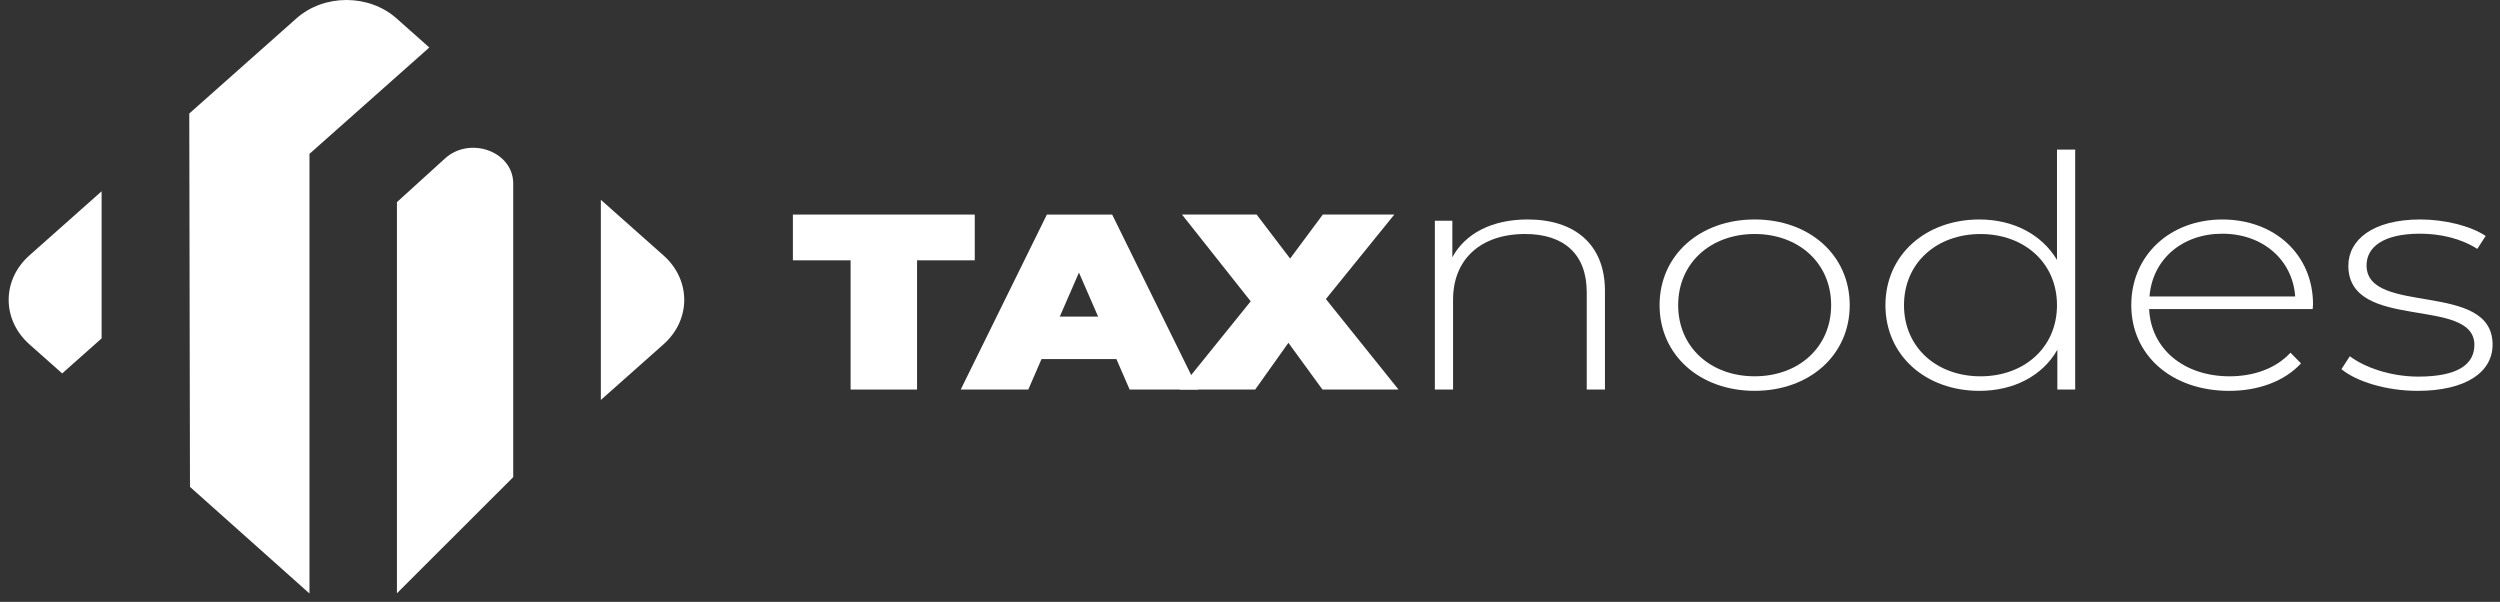 <svg width="162" height="39" viewBox="0 0 162 39" fill="none" xmlns="http://www.w3.org/2000/svg">
<rect x="0" y="0" width="162" height="39" fill="#333333" stroke="none"/>
<path d="M55.118 16.869H51.379V13.904H63.164V16.869H59.425V25.243H55.119V16.869H55.118Z" fill="white"/>
<path d="M72.343 23.268H67.49L66.633 25.244H62.254L67.837 13.906H72.069L77.652 25.244H73.201L72.343 23.268ZM71.157 20.514L69.916 17.663L68.675 20.514H71.156H71.157Z" fill="white"/>
<path d="M85.696 25.243L83.489 22.214L81.336 25.243H76.429L81.045 19.525L76.594 13.904H81.429L83.6 16.755L85.717 13.904H90.351L85.917 19.378L90.624 25.242H85.698L85.696 25.243Z" fill="white"/>
<path d="M104.001 18.851V25.243H102.821V18.935C102.821 16.462 101.334 15.163 98.832 15.163C95.928 15.163 94.159 16.819 94.159 19.417V25.243H92.979V14.304H94.112V16.672C94.938 15.143 96.66 14.221 98.997 14.221C101.995 14.221 104.001 15.792 104.001 18.851Z" fill="white"/>
<path d="M107.541 19.773C107.541 16.525 110.161 14.221 113.701 14.221C117.242 14.221 119.862 16.525 119.862 19.773C119.862 23.021 117.242 25.326 113.701 25.326C110.161 25.326 107.541 23.021 107.541 19.773ZM118.658 19.773C118.658 17.029 116.534 15.163 113.701 15.163C110.869 15.163 108.745 17.028 108.745 19.773C108.745 22.519 110.869 24.384 113.701 24.384C116.534 24.384 118.658 22.519 118.658 19.773Z" fill="white"/>
<path d="M134.472 9.695V25.244H133.316V22.666C132.348 24.364 130.483 25.327 128.265 25.327C124.796 25.327 122.176 23.043 122.176 19.775C122.176 16.506 124.796 14.222 128.265 14.222C130.46 14.222 132.301 15.186 133.293 16.841V9.695H134.472ZM133.293 19.775C133.293 17.03 131.168 15.165 128.336 15.165C125.504 15.165 123.379 17.029 123.379 19.775C123.379 22.52 125.504 24.385 128.336 24.385C131.168 24.385 133.293 22.52 133.293 19.775Z" fill="white"/>
<path d="M149.861 20.026H139.263C139.382 22.624 141.529 24.385 144.479 24.385C146.037 24.385 147.477 23.881 148.422 22.855L149.106 23.547C148.02 24.721 146.32 25.328 144.455 25.328C140.726 25.328 138.107 23.023 138.107 19.775C138.107 16.527 140.633 14.223 144.008 14.223C147.383 14.223 149.885 16.485 149.885 19.734C149.885 19.817 149.862 19.922 149.862 20.027L149.861 20.026ZM139.286 19.209H148.728C148.563 16.841 146.628 15.144 144.008 15.144C141.388 15.144 139.476 16.82 139.288 19.209H139.286Z" fill="white"/>
<path d="M151.726 23.922L152.268 23.084C153.213 23.796 154.888 24.404 156.705 24.404C159.301 24.404 160.34 23.587 160.34 22.351C160.34 19.166 152.173 21.513 152.173 17.217C152.173 15.562 153.731 14.221 156.846 14.221C158.404 14.221 160.103 14.639 161.071 15.29L160.528 16.128C159.489 15.458 158.144 15.143 156.822 15.143C154.415 15.143 153.353 16.023 153.353 17.197C153.353 20.487 161.52 18.16 161.52 22.331C161.52 24.112 159.797 25.327 156.657 25.327C154.627 25.327 152.692 24.72 151.723 23.923L151.726 23.922Z" fill="white"/>
<path d="M33.256 30.919L25.721 38.444V13.098L28.829 10.274C30.429 8.819 33.188 9.786 33.256 11.819V30.919Z" fill="white"/>
<path d="M42.995 16.552L38.935 12.947V25.917L42.995 22.312C44.787 20.722 44.787 18.142 42.995 16.552Z" fill="white"/>
<path d="M12.309 31.548L20.054 38.458V9.97L27.819 3.078L25.696 1.193C23.904 -0.398 20.999 -0.398 19.207 1.193L12.265 7.356L12.31 31.548H12.309Z" fill="white"/>
<path d="M1.905 16.551C0.114 18.142 0.114 20.72 1.905 22.312L4.029 24.197L6.584 21.928V12.396L1.905 16.551Z" fill="white"/>
</svg>
